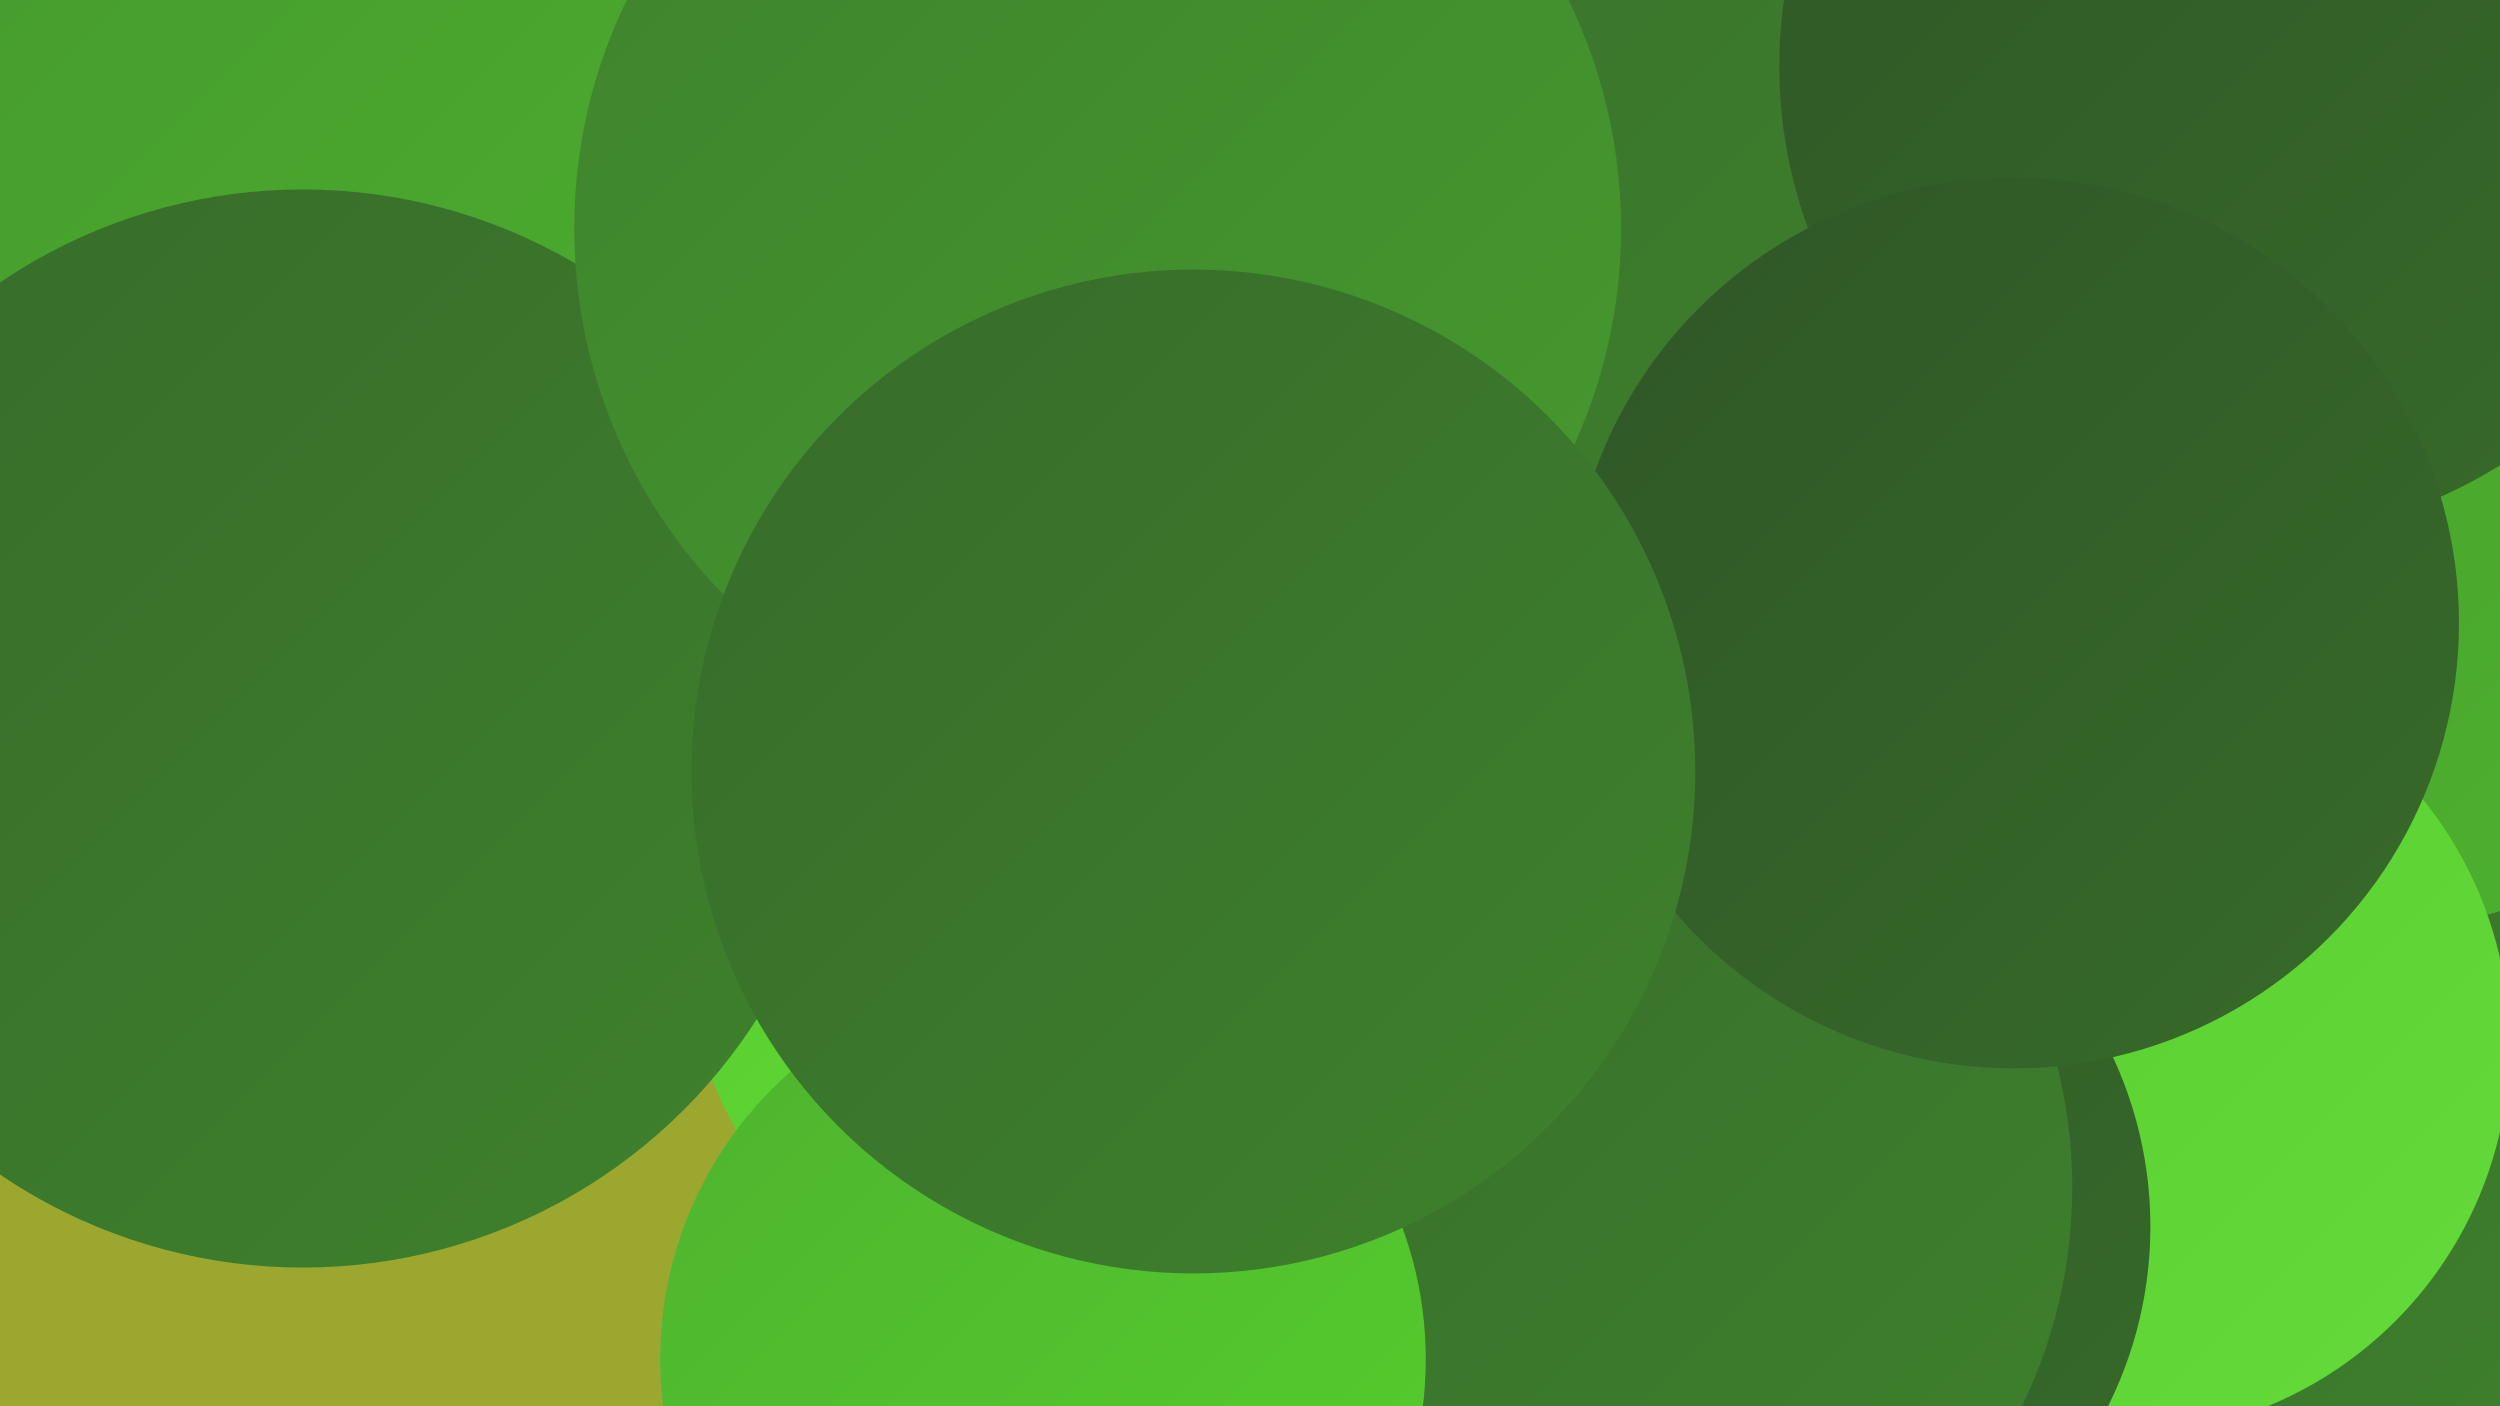 <?xml version="1.0" encoding="UTF-8"?><svg width="1280" height="720" xmlns="http://www.w3.org/2000/svg"><defs><linearGradient id="grad0" x1="0%" y1="0%" x2="100%" y2="100%"><stop offset="0%" style="stop-color:#2f5626;stop-opacity:1" /><stop offset="100%" style="stop-color:#376b2a;stop-opacity:1" /></linearGradient><linearGradient id="grad1" x1="0%" y1="0%" x2="100%" y2="100%"><stop offset="0%" style="stop-color:#376b2a;stop-opacity:1" /><stop offset="100%" style="stop-color:#3e822d;stop-opacity:1" /></linearGradient><linearGradient id="grad2" x1="0%" y1="0%" x2="100%" y2="100%"><stop offset="0%" style="stop-color:#3e822d;stop-opacity:1" /><stop offset="100%" style="stop-color:#469a2e;stop-opacity:1" /></linearGradient><linearGradient id="grad3" x1="0%" y1="0%" x2="100%" y2="100%"><stop offset="0%" style="stop-color:#469a2e;stop-opacity:1" /><stop offset="100%" style="stop-color:#4eb32e;stop-opacity:1" /></linearGradient><linearGradient id="grad4" x1="0%" y1="0%" x2="100%" y2="100%"><stop offset="0%" style="stop-color:#4eb32e;stop-opacity:1" /><stop offset="100%" style="stop-color:#56ce2d;stop-opacity:1" /></linearGradient><linearGradient id="grad5" x1="0%" y1="0%" x2="100%" y2="100%"><stop offset="0%" style="stop-color:#56ce2d;stop-opacity:1" /><stop offset="100%" style="stop-color:#65da3b;stop-opacity:1" /></linearGradient><linearGradient id="grad6" x1="0%" y1="0%" x2="100%" y2="100%"><stop offset="0%" style="stop-color:#65da3b;stop-opacity:1" /><stop offset="100%" style="stop-color:#2f5626;stop-opacity:1" /></linearGradient></defs><rect width="1280" height="720" fill="#9ca72f" /><circle cx="203" cy="27" r="200" fill="url(#grad5)" /><circle cx="1117" cy="281" r="275" fill="url(#grad3)" /><circle cx="544" cy="484" r="192" fill="url(#grad5)" /><circle cx="1165" cy="516" r="257" fill="url(#grad1)" /><circle cx="230" cy="20" r="236" fill="url(#grad3)" /><circle cx="1169" cy="304" r="183" fill="url(#grad4)" /><circle cx="667" cy="140" r="286" fill="url(#grad1)" /><circle cx="462" cy="70" r="269" fill="url(#grad4)" /><circle cx="1202" cy="208" r="270" fill="url(#grad3)" /><circle cx="1085" cy="535" r="200" fill="url(#grad5)" /><circle cx="484" cy="141" r="189" fill="url(#grad5)" /><circle cx="238" cy="135" r="273" fill="url(#grad3)" /><circle cx="895" cy="628" r="206" fill="url(#grad0)" /><circle cx="805" cy="608" r="256" fill="url(#grad1)" /><circle cx="155" cy="373" r="276" fill="url(#grad1)" /><circle cx="1152" cy="34" r="241" fill="url(#grad0)" /><circle cx="1031" cy="319" r="228" fill="url(#grad0)" /><circle cx="562" cy="117" r="268" fill="url(#grad2)" /><circle cx="534" cy="696" r="196" fill="url(#grad4)" /><circle cx="611" cy="395" r="257" fill="url(#grad1)" /></svg>